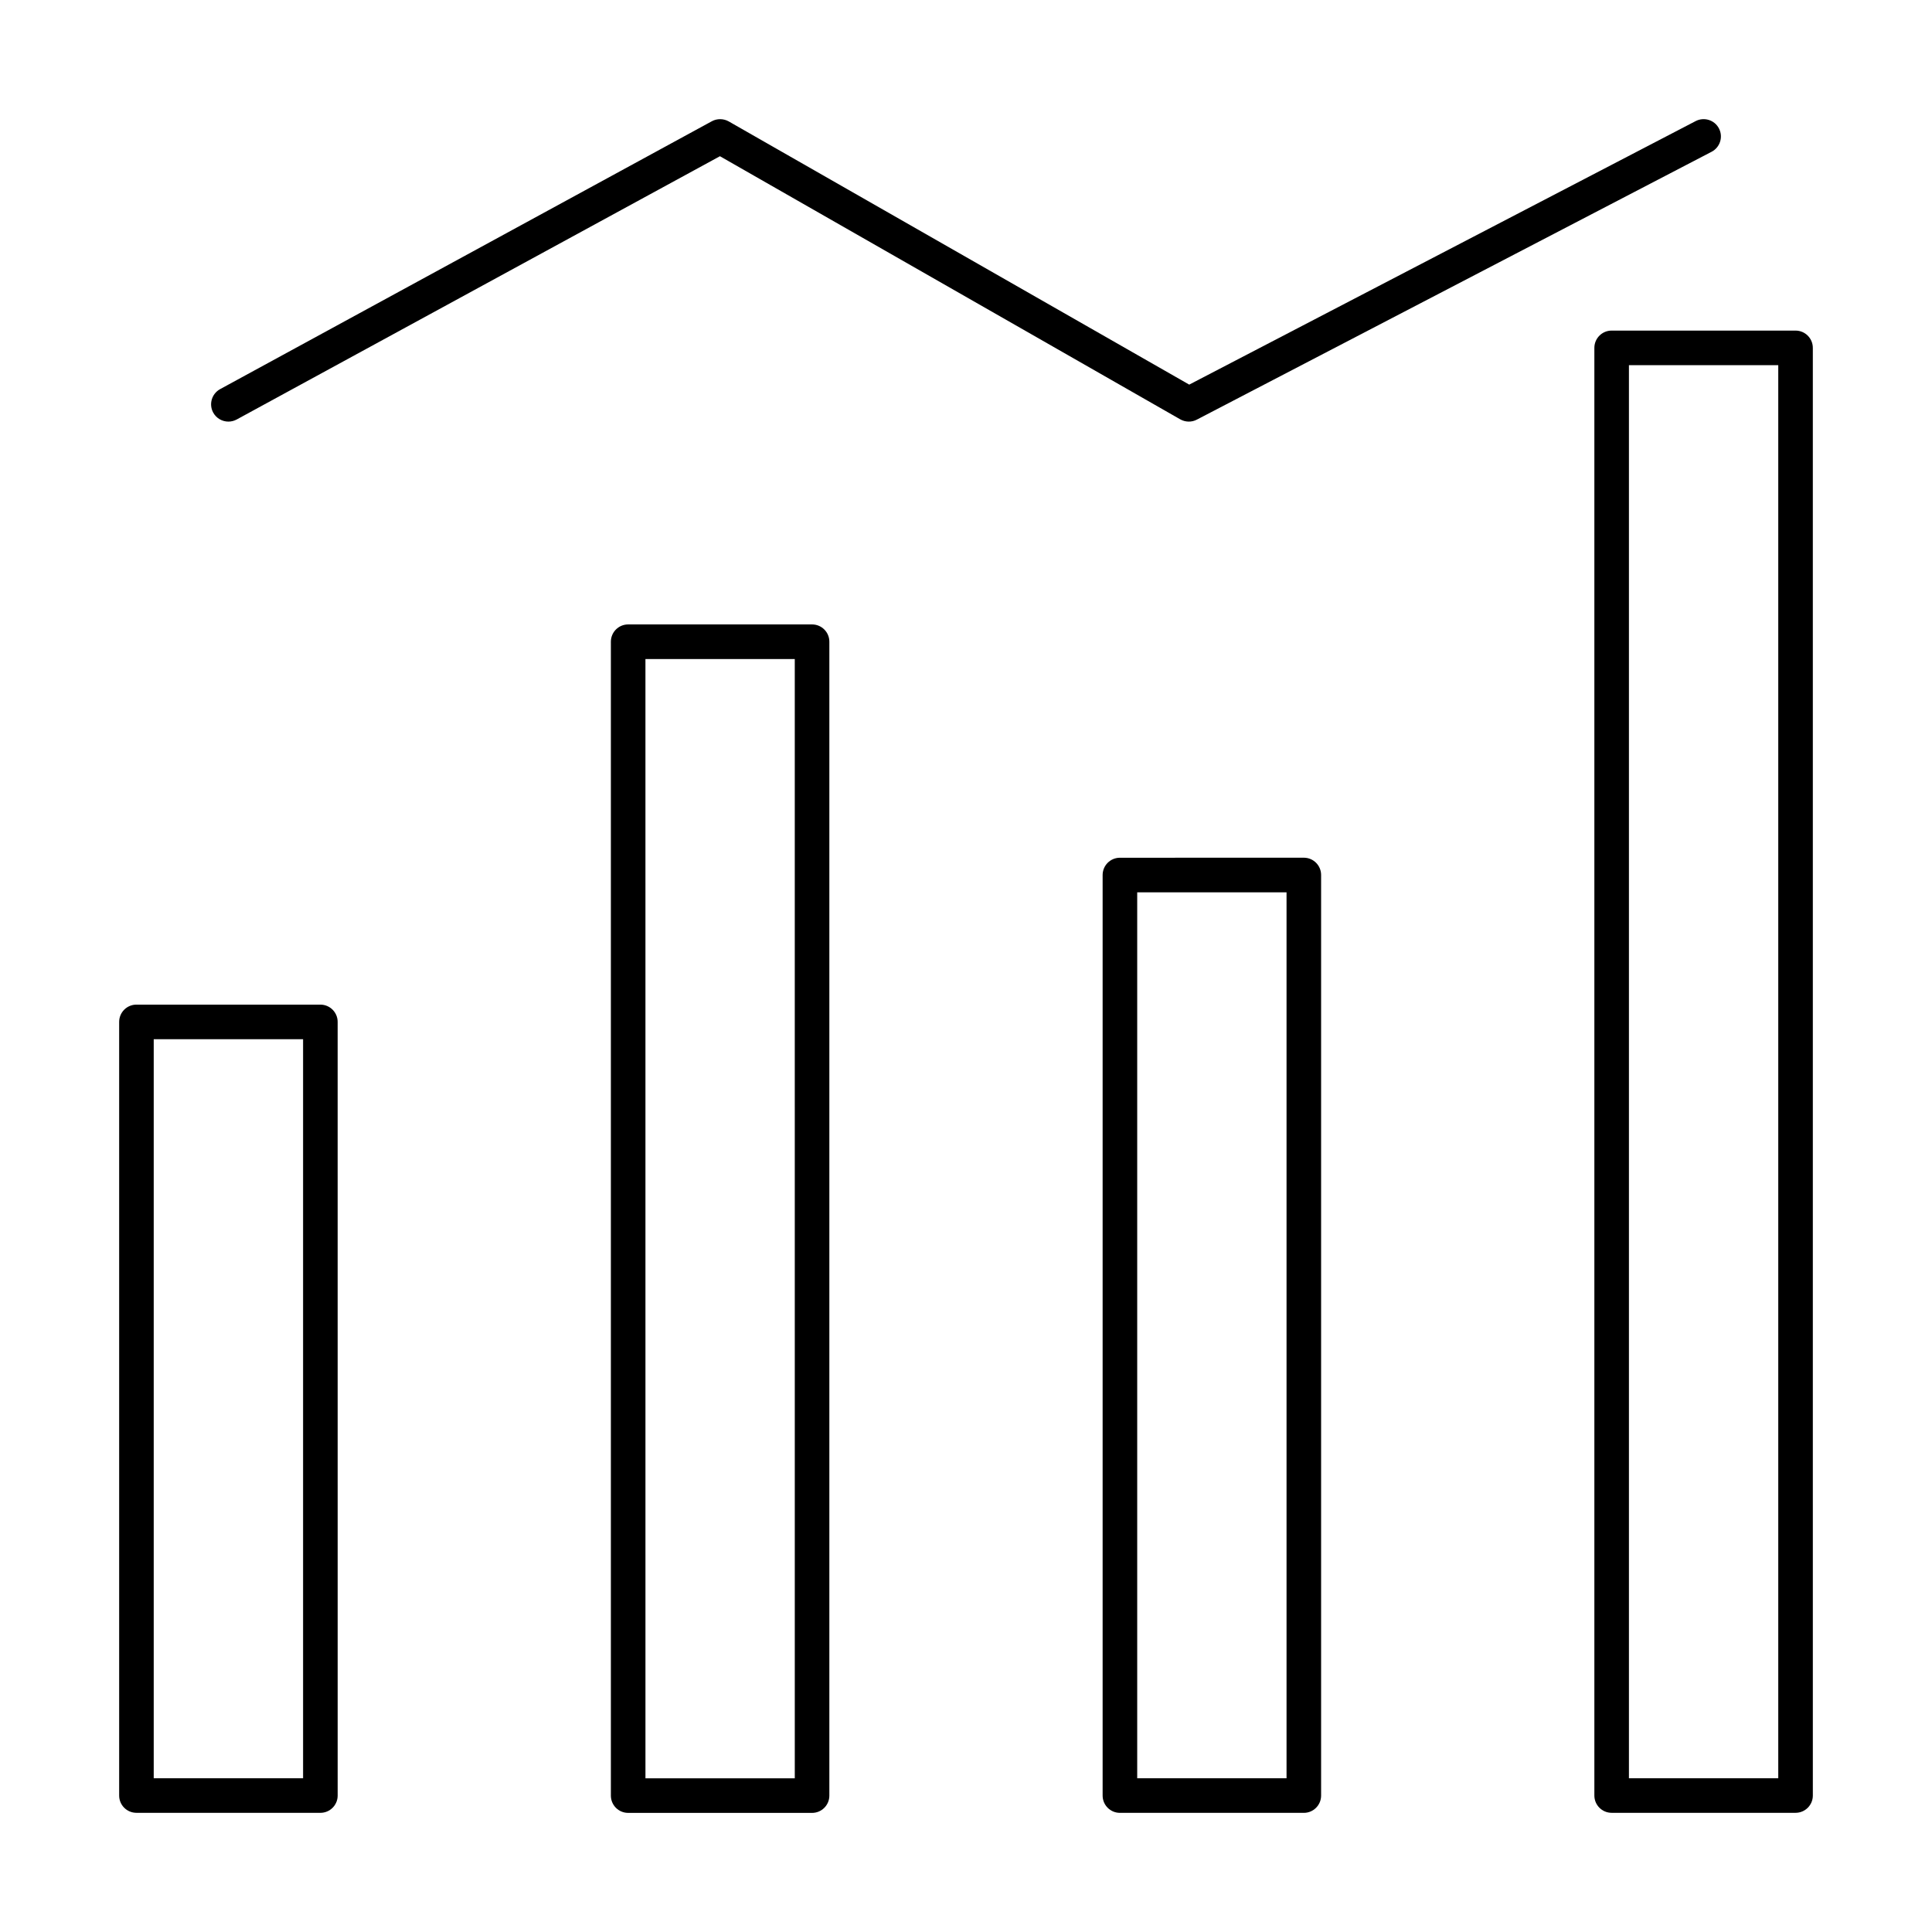 <?xml version="1.0" encoding="UTF-8"?>
<!-- Uploaded to: ICON Repo, www.svgrepo.com, Generator: ICON Repo Mixer Tools -->
<svg fill="#000000" width="800px" height="800px" version="1.1" viewBox="144 144 512 512" xmlns="http://www.w3.org/2000/svg">
 <g>
  <path d="m180.16 624.42h48.742c2.531 0 4.582-2.047 4.582-4.582l-0.004-205.02c0-2.531-2.047-4.582-4.582-4.582h-48.738c-2.531 0-4.582 2.047-4.582 4.582v205.02c0 2.527 2.047 4.578 4.582 4.578zm4.578-205.02h39.582v195.86l-39.582 0.004z"/>
  <path d="m310.47 309.48c-2.531 0-4.582 2.047-4.582 4.582v305.79c0 2.531 2.047 4.582 4.582 4.582h48.734c2.531 0 4.582-2.047 4.582-4.582v-305.79c0-2.531-2.047-4.582-4.582-4.582zm44.156 305.79h-39.574l-0.004-296.62h39.574z"/>
  <path d="m440.79 371.31c-2.531 0-4.582 2.047-4.582 4.582v243.95c0 2.531 2.047 4.582 4.582 4.582h48.734c2.531 0 4.582-2.047 4.582-4.582v-243.96c0-2.531-2.047-4.582-4.582-4.582zm44.156 243.95h-39.574v-234.79h39.574z"/>
  <path d="m619.84 231.61h-48.734c-2.531 0-4.582 2.047-4.582 4.582v383.64c0 2.531 2.047 4.582 4.582 4.582h48.734c2.531 0 4.582-2.047 4.582-4.582l-0.004-383.64c0-2.531-2.047-4.582-4.578-4.582zm-4.582 383.65h-39.574v-374.49h39.574z"/>
  <path d="m599.54 178.04c-1.16-2.254-3.953-3.102-6.172-1.949l-134.21 69.836-122.04-69.754c-1.387-0.77-3.078-0.797-4.465-0.043l-130.32 70.992c-2.219 1.215-3.043 4-1.832 6.219 0.832 1.52 2.406 2.387 4.027 2.387 0.742 0 1.492-0.18 2.191-0.555l128.07-69.773 121.99 69.73c1.359 0.762 3.004 0.805 4.383 0.082l136.43-70.992c2.242-1.168 3.117-3.941 1.945-6.18z"/>
 </g>
</svg>